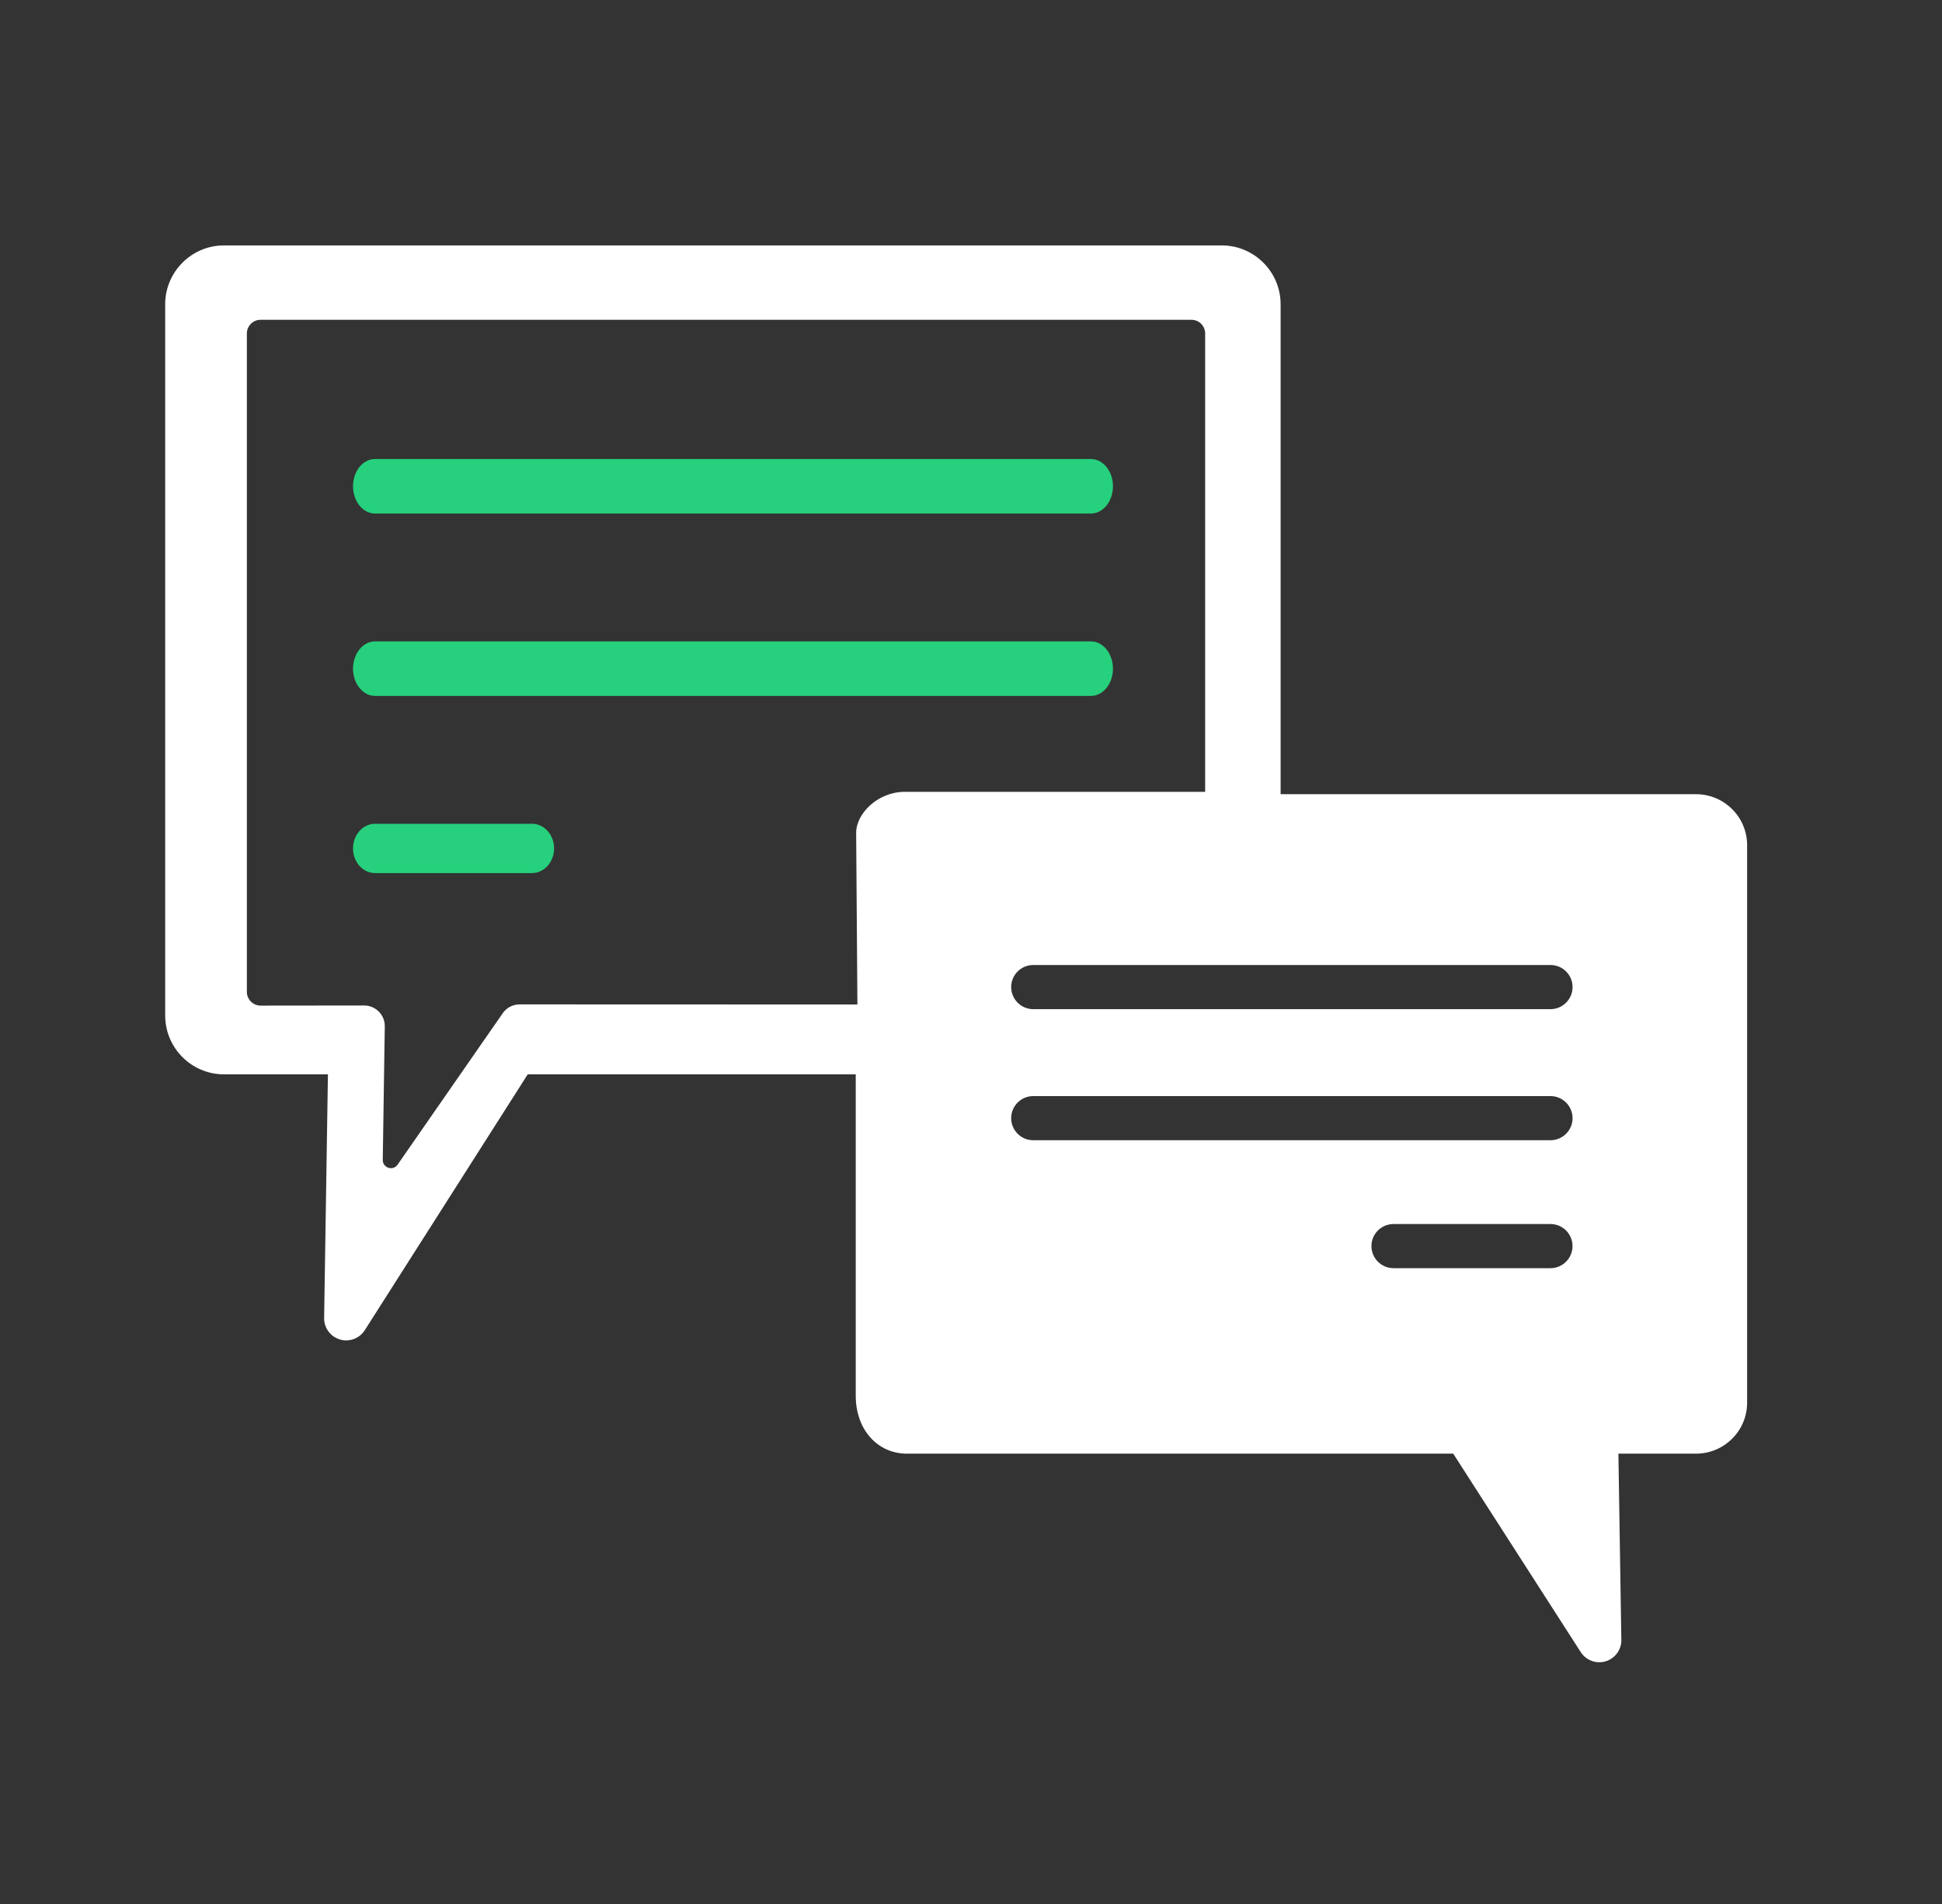 <?xml version="1.0" encoding="UTF-8"?>
<svg width="51px" height="50px" viewBox="0 0 51 50" version="1.1" xmlns="http://www.w3.org/2000/svg" xmlns:xlink="http://www.w3.org/1999/xlink">
    <rect x="0" y="0" width="51" height="50" fill="#333333" stroke="none"/>
    <title>Retail/Chat-White</title>
    <g id="Page-1" stroke="none" stroke-width="1" fill="none" fill-rule="evenodd">
        <g id="Checking-Offer-Desktop" transform="translate(-137, -2673)">
            <g id="Testimonials" transform="translate(89, 2643)">
                <g id="Chat" transform="translate(52.338, 36.445)">
                    <path d="M24.311,11.831 L5.512,11.831 C5.192,11.831 4.933,11.51 4.933,11.115 C4.933,10.719 5.192,10.398 5.512,10.398 L24.311,10.398 C24.631,10.398 24.89,10.719 24.89,11.115 C24.89,11.51 24.631,11.831 24.311,11.831" id="Fill-1" fill="#26D07C"></path>
                    <path d="M24.311,7.041 L5.512,7.041 C5.192,7.041 4.933,6.721 4.933,6.325 C4.933,5.929 5.192,5.609 5.512,5.609 L24.311,5.609 C24.631,5.609 24.89,5.929 24.89,6.325 C24.89,6.721 24.631,7.041 24.311,7.041" id="Fill-3" fill="#26D07C"></path>
                    <path d="M9.634,16.483 L5.512,16.483 C5.192,16.483 4.933,16.193 4.933,15.835 C4.933,15.478 5.192,15.188 5.512,15.188 L9.634,15.188 C9.954,15.188 10.213,15.478 10.213,15.835 C10.213,16.193 9.954,16.483 9.634,16.483" id="Fill-5" fill="#26D07C"></path>
                    <path d="M36.38,20.056 L22.796,20.056 C22.477,20.056 22.217,19.796 22.217,19.476 C22.217,19.156 22.477,18.897 22.796,18.897 L36.38,18.897 C36.7,18.897 36.96,19.156 36.96,19.476 C36.96,19.796 36.7,20.056 36.38,20.056 L36.38,20.056 Z M36.38,23.498 L22.796,23.498 C22.477,23.498 22.217,23.239 22.217,22.919 C22.217,22.599 22.477,22.339 22.796,22.339 L36.38,22.339 C36.7,22.339 36.96,22.599 36.96,22.919 C36.96,23.239 36.7,23.498 36.38,23.498 L36.38,23.498 Z M36.38,26.858 L32.258,26.858 C31.938,26.858 31.678,26.598 31.678,26.278 C31.678,25.958 31.938,25.699 32.258,25.699 L36.38,25.699 C36.699,25.699 36.959,25.958 36.959,26.278 C36.959,26.598 36.699,26.858 36.38,26.858 L36.38,26.858 Z M19.421,14.349 C18.716,14.349 18.143,14.919 18.146,15.431 L18.179,19.934 L9.308,19.931 C9.123,19.931 8.951,20.025 8.852,20.181 L6.102,24.142 C5.98,24.313 5.71,24.224 5.714,24.014 L5.767,20.509 C5.769,20.364 5.713,20.224 5.611,20.121 C5.509,20.018 5.371,19.96 5.226,19.96 L2.506,19.963 C2.307,19.963 2.145,19.801 2.145,19.602 L2.145,2.313 C2.145,2.115 2.307,1.953 2.505,1.953 L26.951,1.953 C27.15,1.953 27.311,2.113 27.311,2.312 L27.311,14.349 L19.421,14.349 Z M41.544,15.745 C41.542,15.009 40.941,14.411 40.202,14.411 L29.293,14.411 L29.293,1.545 C29.293,0.694 28.6,0.001 27.75,0 L1.542,0 C0.692,0.001 0,0.694 0,1.545 L0,20.222 C0,21.075 0.692,21.768 1.544,21.768 L4.274,21.768 L4.174,28.166 C4.17,28.425 4.339,28.656 4.587,28.73 C4.642,28.747 4.698,28.755 4.753,28.755 C4.948,28.755 5.134,28.657 5.242,28.486 L9.521,21.768 L18.135,21.768 L18.135,30.193 C18.132,31.129 18.734,31.729 19.474,31.729 L33.826,31.729 L37.175,36.941 C37.283,37.11 37.469,37.207 37.662,37.207 C37.718,37.207 37.774,37.199 37.83,37.182 C38.077,37.107 38.246,36.877 38.241,36.619 L38.164,31.729 L40.202,31.729 C40.941,31.729 41.542,31.131 41.544,30.396 L41.544,15.745 Z" id="Fill-7" fill="#FFFFFF"></path>
                </g>
            </g>
        </g>
    </g>
</svg>